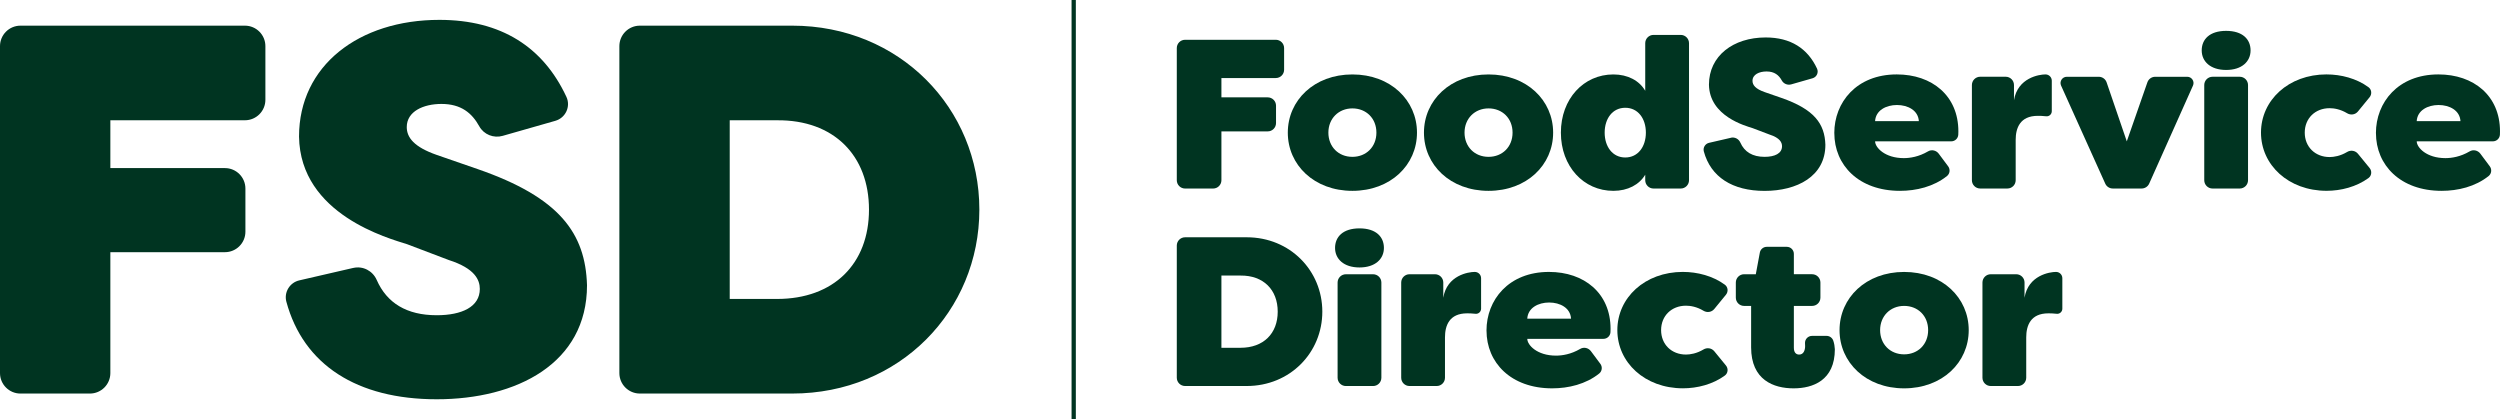 <?xml version="1.0" encoding="UTF-8"?><svg id="Layer_1" xmlns="http://www.w3.org/2000/svg" viewBox="0 0 1444.9 242.29"><defs><style>.cls-1{fill:#003421;stroke-width:0px;}</style></defs><rect class="cls-1" x="619.32" width="2.47" height="242.29"/><path class="cls-1" d="m781.63,110.3c-22.1,0-37.33-14.98-37.33-33.64s15.23-33.64,37.33-33.64,37.33,14.98,37.33,33.64-15.23,33.64-37.33,33.64Zm0-19.65c7.98,0,13.88-5.77,13.88-14s-5.89-14-13.88-14-13.88,5.89-13.88,14,5.77,14,13.88,14Z"/><path class="cls-1" d="m860.32,110.3c-22.1,0-37.33-14.98-37.33-33.64s15.23-33.64,37.33-33.64,37.33,14.98,37.33,33.64-15.23,33.64-37.33,33.64Zm0-19.65c7.98,0,13.88-5.77,13.88-14s-5.89-14-13.88-14-13.88,5.89-13.88,14,5.77,14,13.88,14Z"/><path class="cls-1" d="m950.88,100.97c-3.44,5.77-10.07,9.33-18.42,9.33-17.19,0-30.33-14.12-30.33-33.64s13.14-33.64,30.33-33.64c8.35,0,14.98,3.56,18.42,9.45v-27.51c0-2.64,2.14-4.79,4.79-4.79h15.72c2.64,0,4.79,2.14,4.79,4.79v79.21c0,2.64-2.14,4.79-4.79,4.79h-15.72c-2.64,0-4.79-2.14-4.79-4.79v-3.2Zm-11.54-9.95c7.37,0,11.91-6.26,11.91-14.37s-4.54-14.36-11.91-14.36-11.91,6.26-11.91,14.36,4.54,14.37,11.91,14.37Z"/><path class="cls-1" d="m1060.15,76.9c0-17.68,12.77-33.89,36.1-33.89,20.38,0,35.61,12.28,35.61,32.91,0,.67-.02,1.32-.05,1.92-.12,2.16-1.9,3.85-4.06,3.85h-44.02c0,3.56,5.65,9.7,16.58,9.7,3.54,0,8.67-.75,14.01-3.9,2.07-1.22,4.73-.61,6.17,1.31l5.47,7.34c1.3,1.75,1.02,4.24-.68,5.6-7.71,6.16-17.73,8.56-27.18,8.56-23.82,0-37.94-14.86-37.94-33.4Zm23.58-6.88h25.29c-.37-6.26-6.38-9.33-12.65-9.33s-12.28,3.07-12.65,9.33Z"/><path class="cls-1" d="m1163.99,57.99c2.09-13.14,14.74-14.98,18.17-14.98h.06c2,0,3.63,1.62,3.63,3.63v17.63c0,1.75-1.52,3.14-3.26,2.93-2.05-.25-3.87-.25-4.84-.25-10.31,0-12.77,7.12-12.77,13.88v23.33c0,2.64-2.14,4.79-4.79,4.79h-15.72c-2.64,0-4.79-2.14-4.79-4.79v-55.02c0-2.64,2.14-4.79,4.79-4.79h14.74c2.64,0,4.79,2.14,4.79,4.79v8.84Z"/><path class="cls-1" d="m1170.09,172.14c2.09-13.14,14.74-14.98,18.17-14.98h.06c2,0,3.63,1.62,3.63,3.63v17.63c0,1.75-1.52,3.14-3.26,2.93-2.05-.25-3.87-.25-4.84-.25-10.31,0-12.77,7.12-12.77,13.88v23.33c0,2.64-2.14,4.79-4.79,4.79h-15.72c-2.64,0-4.79-2.14-4.79-4.79v-55.02c0-2.64,2.14-4.79,4.79-4.79h14.74c2.64,0,4.79,2.14,4.79,4.79v8.84Z"/><path class="cls-1" d="m834.15,172.14c2.09-13.14,14.74-14.98,18.17-14.98h.06c2,0,3.63,1.62,3.63,3.63v17.63c0,1.75-1.52,3.14-3.26,2.93-2.05-.25-3.87-.25-4.84-.25-10.31,0-12.77,7.12-12.77,13.88v23.33c0,2.64-2.14,4.79-4.79,4.79h-15.72c-2.64,0-4.79-2.14-4.79-4.79v-55.02c0-2.64,2.14-4.79,4.79-4.79h14.74c2.64,0,4.79,2.14,4.79,4.79v8.84Z"/><path class="cls-1" d="m1237.75,108.95h-16.64c-1.88,0-3.59-1.1-4.36-2.82l-25.53-56.65c-1.08-2.4.67-5.11,3.31-5.11h18.48c2.05,0,3.87,1.3,4.53,3.24l11.66,34.09,11.9-34.12c.67-1.92,2.48-3.21,4.52-3.21h18.52c2.63,0,4.38,2.71,3.31,5.1l-25.31,56.65c-.77,1.72-2.48,2.83-4.37,2.83Z"/><path class="cls-1" d="m1286.62,17.84c9.58,0,14.12,4.91,14.12,11.3s-5.03,11.29-14.12,11.29-14.12-4.91-14.12-11.29,4.54-11.3,14.12-11.3Zm7.86,26.52h-15.72c-2.64,0-4.79,2.14-4.79,4.79v55.02c0,2.64,2.14,4.79,4.79,4.79h15.72c2.64,0,4.79-2.14,4.79-4.79v-55.02c0-2.64-2.14-4.79-4.79-4.79Z"/><path class="cls-1" d="m1344.7,43.01c8.25,0,17.24,2.28,24.2,7.39,1.84,1.35,2.09,4.02.64,5.78l-6.76,8.26c-1.52,1.86-4.17,2.26-6.22,1.02-3.88-2.34-7.57-2.93-10.14-2.93-8.35,0-14.37,5.89-14.37,14.12s6.02,14.12,14.37,14.12c2.48,0,6.24-.6,10.15-2.95,2.05-1.23,4.69-.82,6.21,1.03l6.76,8.26c1.45,1.77,1.2,4.43-.64,5.78-6.96,5.11-15.94,7.39-24.2,7.39-22.1,0-37.94-14.98-37.94-33.64s15.84-33.64,37.94-33.64Z"/><path class="cls-1" d="m972.7,157.16c8.25,0,17.24,2.28,24.2,7.39,1.84,1.35,2.09,4.02.64,5.78l-6.76,8.26c-1.52,1.86-4.17,2.26-6.22,1.02-3.88-2.34-7.57-2.93-10.14-2.93-8.35,0-14.37,5.89-14.37,14.12s6.02,14.12,14.37,14.12c2.48,0,6.24-.6,10.15-2.95,2.05-1.23,4.69-.82,6.21,1.03l6.76,8.26c1.45,1.77,1.2,4.43-.64,5.78-6.96,5.11-15.94,7.39-24.2,7.39-22.1,0-37.94-14.98-37.94-33.64s15.84-33.64,37.94-33.64Z"/><path class="cls-1" d="m1373.19,76.9c0-17.68,12.77-33.89,36.1-33.89,20.38,0,35.61,12.28,35.61,32.91,0,.67-.02,1.32-.05,1.92-.12,2.16-1.9,3.85-4.06,3.85h-44.02c0,3.56,5.65,9.7,16.58,9.7,3.54,0,8.67-.75,14.01-3.9,2.07-1.22,4.73-.61,6.17,1.31l5.47,7.34c1.3,1.75,1.02,4.24-.68,5.6-7.71,6.16-17.73,8.56-27.18,8.56-23.82,0-37.94-14.86-37.94-33.4Zm23.58-6.88h25.29c-.37-6.26-6.38-9.33-12.65-9.33s-12.28,3.07-12.65,9.33Z"/><path class="cls-1" d="m859.13,191.05c0-17.68,12.77-33.89,36.1-33.89,20.38,0,35.61,12.28,35.61,32.91,0,.67-.02,1.32-.05,1.92-.12,2.16-1.9,3.85-4.06,3.85h-44.02c0,3.56,5.65,9.7,16.58,9.7,3.54,0,8.67-.75,14.01-3.9,2.07-1.22,4.73-.61,6.17,1.31l5.47,7.34c1.3,1.75,1.02,4.24-.68,5.6-7.71,6.16-17.73,8.56-27.18,8.56-23.82,0-37.94-14.86-37.94-33.4Zm23.58-6.88h25.29c-.37-6.26-6.38-9.33-12.65-9.33s-12.28,3.07-12.65,9.33Z"/><path class="cls-1" d="m1036.64,224.45c-11.54,0-24.56-4.79-24.56-23.7v-23.94h-4.05c-2.64,0-4.79-2.14-4.79-4.79v-8.73c0-2.64,2.14-4.79,4.79-4.79h6.76l2.33-12.52c.36-1.93,2.04-3.32,4-3.32h11.59c2.25,0,4.07,1.82,4.07,4.07v11.77h10.56c2.64,0,4.79,2.14,4.79,4.79v8.73c0,2.64-2.14,4.79-4.79,4.79h-10.56v24.19c0,2.82,1.35,3.93,3.07,3.93,2.58,0,3.44-2.58,3.44-4.91,0-.52-.02-1.03-.06-1.52-.18-2.36,1.68-4.37,4.05-4.37h8.42c1.77,0,3.32,1.14,3.88,2.81.52,1.57.82,3.29.89,4.92,0,18.05-12.77,22.59-23.82,22.59Z"/><path class="cls-1" d="m1100.51,224.45c-22.1,0-37.33-14.98-37.33-33.64s15.23-33.64,37.33-33.64,37.33,14.98,37.33,33.64-15.23,33.64-37.33,33.64Zm0-19.65c7.98,0,13.88-5.77,13.88-14s-5.89-14-13.88-14-13.88,5.89-13.88,14,5.77,14,13.88,14Z"/><path class="cls-1" d="m680.14,104.16V27.78c0-2.64,2.14-4.79,4.79-4.79h52.44c2.64,0,4.79,2.14,4.79,4.79v12.53c0,2.64-2.14,4.79-4.79,4.79h-31.44v11.17h26.77c2.64,0,4.79,2.14,4.79,4.79v10.08c0,2.64-2.14,4.79-4.79,4.79h-26.77s0,28.24,0,28.24c0,2.64-2.14,4.79-4.79,4.79h-16.21c-2.64,0-4.79-2.14-4.79-4.79Z"/><path class="cls-1" d="m1000.37,79.6c2.26-.52,4.54.67,5.48,2.8,2.38,5.41,7.03,8.25,14.02,8.25,5.89,0,10.07-1.96,10.07-6.14,0-2.09-1.11-4.79-7.24-6.75l-9.7-3.68c-4.17-1.35-25.05-6.88-25.29-25.17,0-16.58,14-27.26,32.78-27.26,14.49,0,24.26,6.37,29.68,17.99,1.05,2.25-.19,4.92-2.58,5.6l-12.3,3.52c-2.12.61-4.41-.3-5.47-2.23-1.7-3.09-4.24-5.22-8.84-5.22-4.17,0-8.1,1.72-8.1,5.4,0,2.46,1.72,4.67,7,6.51l9.58,3.32c19.16,6.63,25.17,14.98,25.54,27.14,0,18.3-16.45,26.65-35.12,26.65s-31.14-8.07-35.13-22.79c-.6-2.21.79-4.48,3.02-4.99l12.61-2.91Z"/><path class="cls-1" d="m680.14,218.31v-76.38c0-2.64,2.14-4.79,4.79-4.79h35.61c25.05,0,43.71,19.28,43.71,42.98s-18.66,42.98-43.71,42.98h-35.61c-2.64,0-4.79-2.14-4.79-4.79Zm25.79-59.06v41.75h11.05c13.26,0,21.49-8.23,21.49-20.87s-8.23-21-21.49-20.87h-11.05Z"/><path class="cls-1" d="m785.73,131.99c9.58,0,14.12,4.91,14.12,11.3s-5.03,11.29-14.12,11.29-14.12-4.91-14.12-11.29,4.54-11.3,14.12-11.3Zm7.86,26.52h-15.72c-2.64,0-4.79,2.14-4.79,4.79v55.02c0,2.64,2.14,4.79,4.79,4.79h15.72c2.64,0,4.79-2.14,4.79-4.79v-55.02c0-2.64-2.14-4.79-4.79-4.79Z"/><path class="cls-1" d="m0,215.61V26.67c0-6.54,5.3-11.84,11.84-11.84h129.71c6.54,0,11.84,5.3,11.84,11.84v31c0,6.54-5.3,11.84-11.84,11.84H63.78v27.64h66.22c6.54,0,11.84,5.3,11.84,11.84v24.92c0,6.54-5.3,11.84-11.84,11.84H63.78s0,69.87,0,69.87c0,6.54-5.3,11.84-11.84,11.84H11.84c-6.54,0-11.84-5.3-11.84-11.84Z"/><path class="cls-1" d="m204.18,154.86c5.6-1.29,11.23,1.67,13.54,6.93,5.88,13.38,17.39,20.4,34.68,20.4,14.58,0,24.91-4.86,24.91-15.19,0-5.16-2.73-11.85-17.92-16.71l-23.99-9.11c-10.33-3.34-61.96-17.01-62.57-62.27,0-41,34.63-67.43,81.1-67.43,35.83,0,60.02,15.77,73.43,44.49,2.6,5.58-.47,12.16-6.39,13.85l-30.43,8.69c-5.24,1.5-10.9-.74-13.54-5.52-4.21-7.63-10.48-12.92-21.86-12.92-10.33,0-20.05,4.25-20.05,13.36,0,6.07,4.25,11.54,17.31,16.1l23.69,8.2c47.38,16.4,62.27,37.06,63.18,67.12,0,45.26-40.7,65.91-86.87,65.91s-77.03-19.97-86.89-56.37c-1.48-5.48,1.95-11.08,7.47-12.35l31.2-7.2Z"/><path class="cls-1" d="m357.97,215.61V26.67c0-6.54,5.3-11.84,11.84-11.84h88.09c61.96,0,108.13,47.69,108.13,106.31s-46.17,106.31-108.13,106.31h-88.09c-6.54,0-11.84-5.3-11.84-11.84Zm63.78-146.1v103.27h27.34c32.8,0,53.15-20.35,53.15-51.63s-20.35-51.94-53.15-51.63h-27.34Z"/></svg>